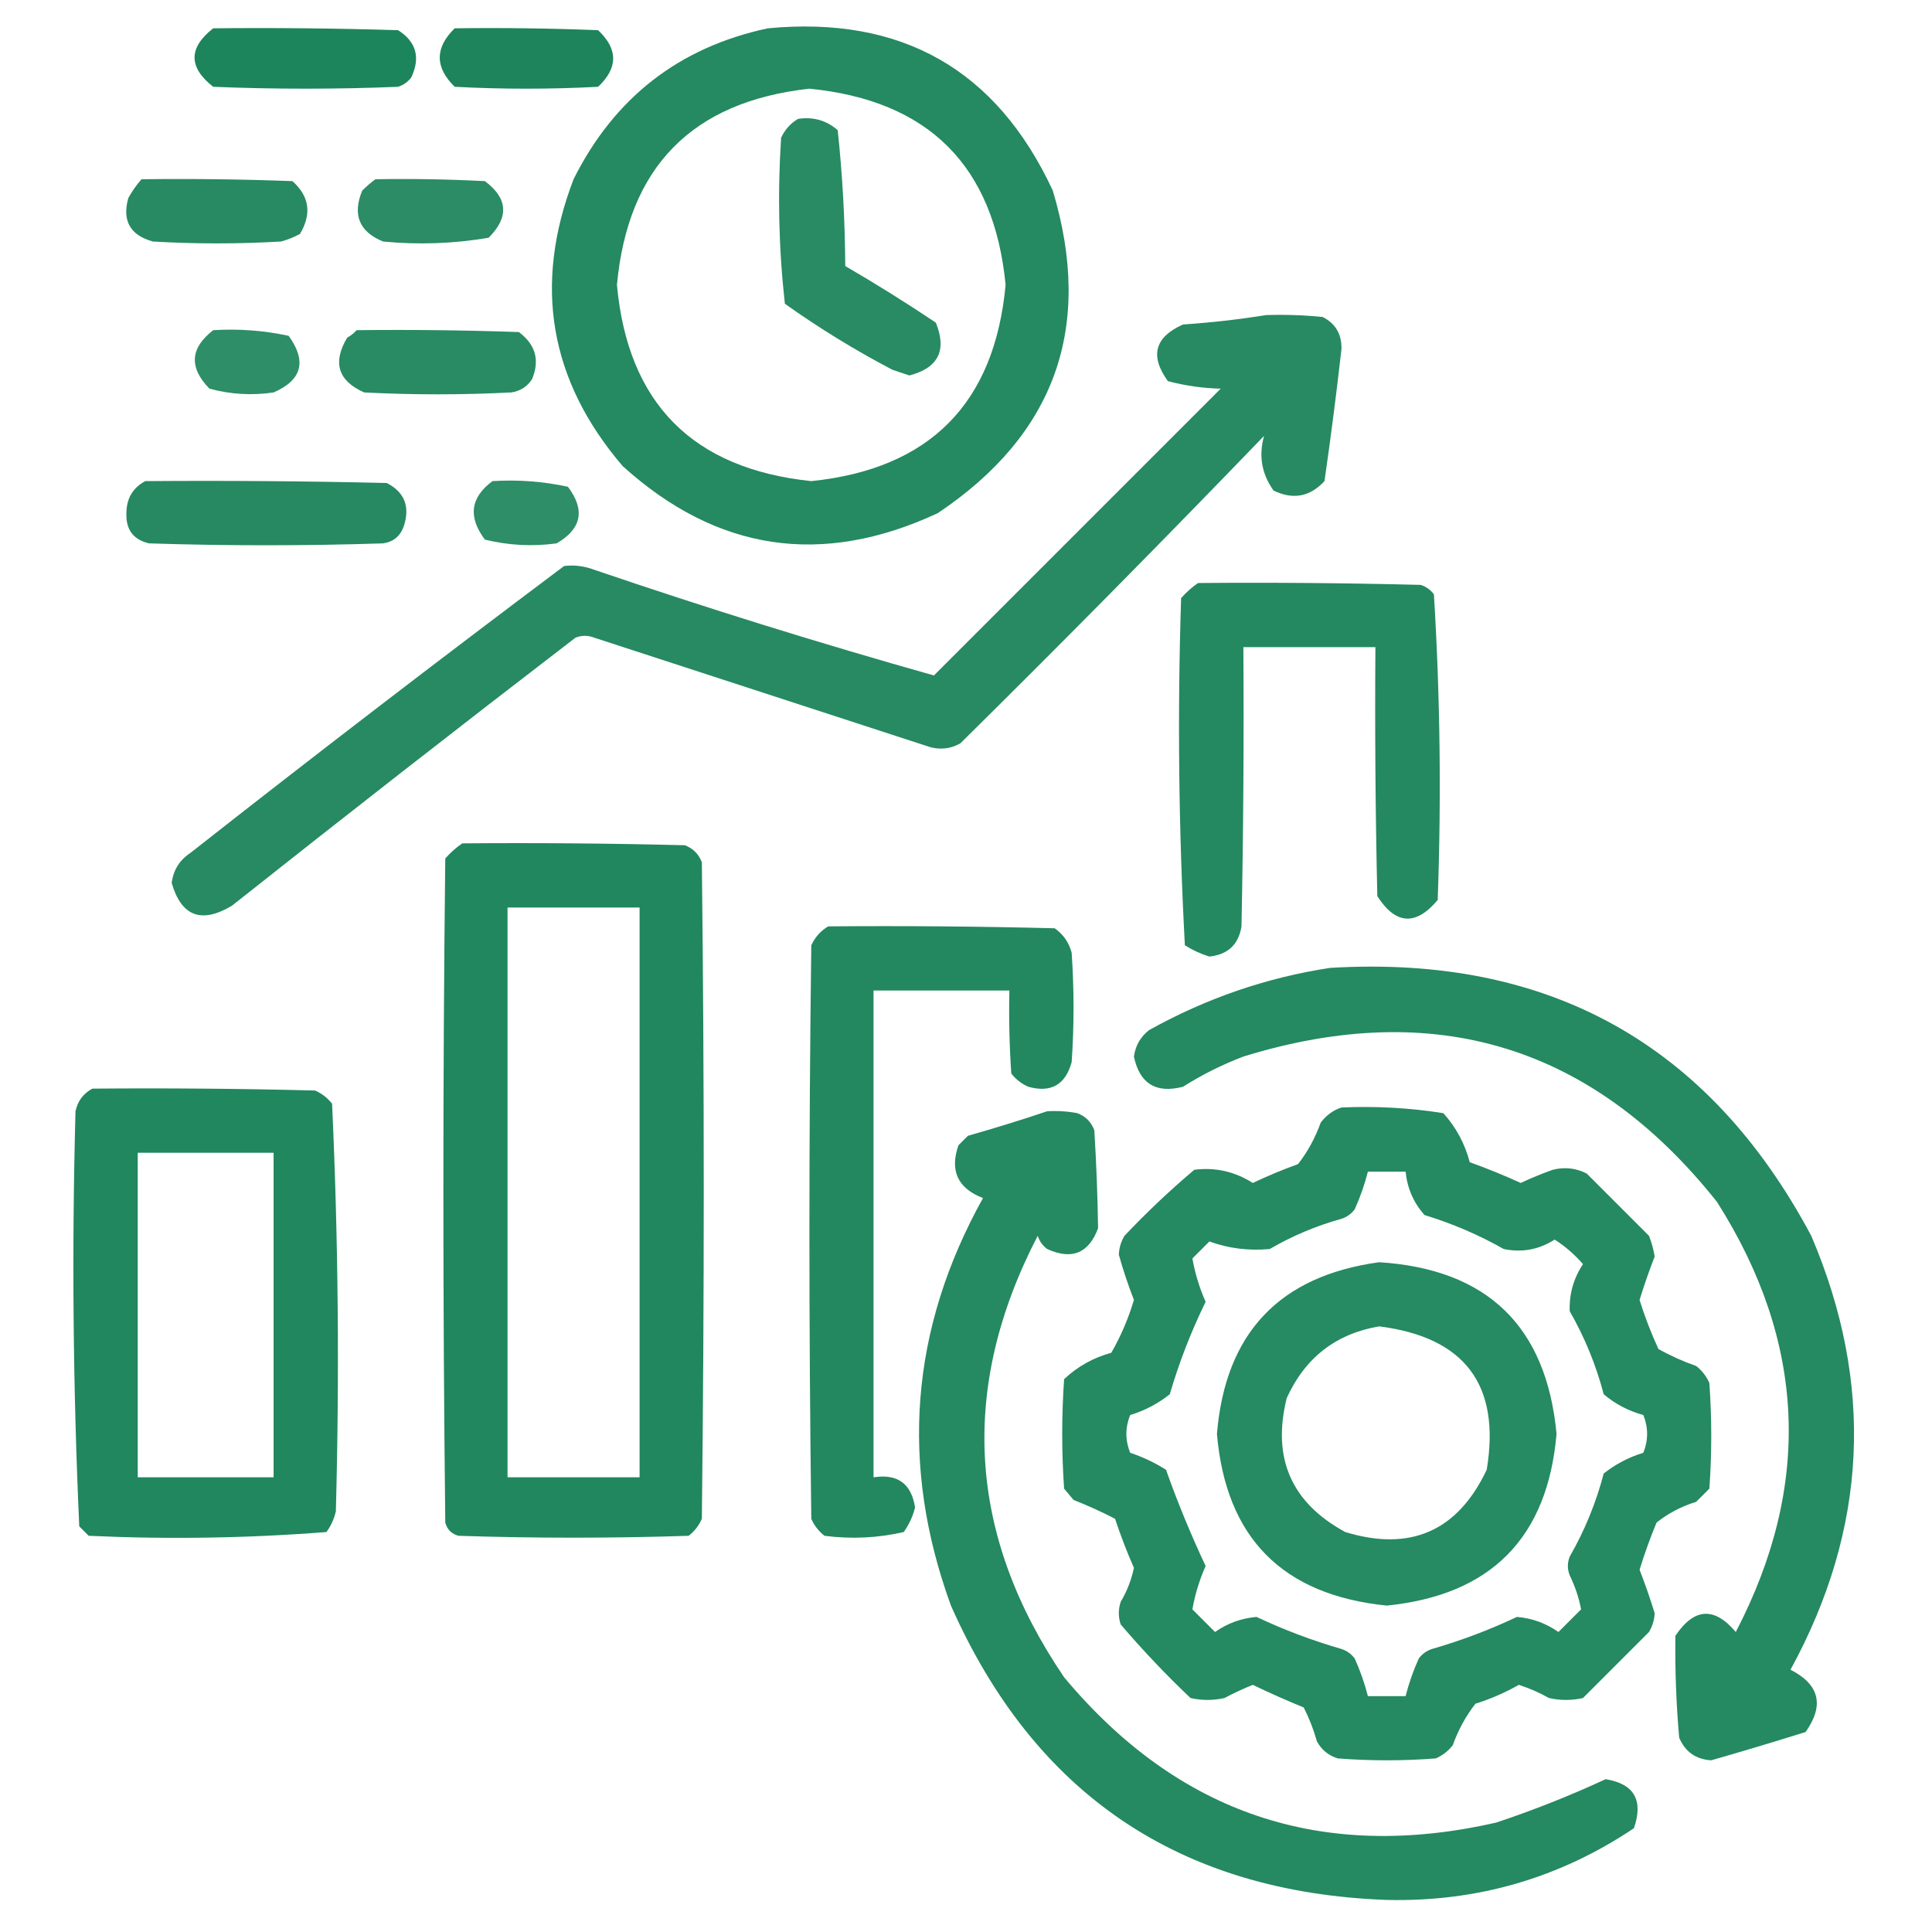 <svg width="80" height="80" viewBox="0 0 80 80" fill="none" xmlns="http://www.w3.org/2000/svg">
<path opacity="0.966" fill-rule="evenodd" clip-rule="evenodd" d="M8.828 1.172C11.381 1.146 13.933 1.172 16.485 1.25C17.235 1.73 17.417 2.381 17.032 3.203C16.89 3.391 16.708 3.521 16.485 3.594C13.933 3.698 11.38 3.698 8.828 3.594C7.799 2.787 7.799 1.98 8.828 1.172Z" fill="#168156"/>
<path opacity="0.965" fill-rule="evenodd" clip-rule="evenodd" d="M18.828 1.172C20.808 1.146 22.787 1.172 24.765 1.25C25.598 2.031 25.598 2.812 24.765 3.594C22.786 3.698 20.807 3.698 18.828 3.594C18.003 2.787 18.003 1.98 18.828 1.172Z" fill="#168156"/>
<path opacity="0.93" fill-rule="evenodd" clip-rule="evenodd" d="M31.796 1.172C37.336 0.646 41.269 2.885 43.593 7.89C45.288 13.537 43.699 17.99 38.828 21.25C34.033 23.482 29.684 22.831 25.781 19.297C22.75 15.754 22.073 11.795 23.75 7.422C25.44 4.04 28.122 1.957 31.796 1.172ZM33.515 3.672C38.455 4.16 41.163 6.869 41.64 11.797C41.183 16.707 38.5 19.416 33.593 19.922C28.68 19.41 25.998 16.701 25.546 11.797C26 6.916 28.656 4.208 33.515 3.672Z" fill="#168156"/>
<path opacity="0.92" fill-rule="evenodd" clip-rule="evenodd" d="M33.047 4.922C33.675 4.828 34.221 4.984 34.688 5.391C34.886 7.255 34.99 9.13 35 11.016C36.276 11.758 37.526 12.539 38.75 13.359C39.218 14.506 38.854 15.235 37.656 15.547C37.422 15.469 37.188 15.391 36.953 15.312C35.404 14.499 33.919 13.588 32.5 12.578C32.245 10.301 32.193 8.009 32.344 5.703C32.504 5.361 32.739 5.101 33.047 4.922Z" fill="#168156"/>
<path opacity="0.923" fill-rule="evenodd" clip-rule="evenodd" d="M5.859 7.422C7.943 7.396 10.026 7.422 12.109 7.5C12.812 8.127 12.917 8.856 12.421 9.687C12.173 9.822 11.913 9.926 11.64 10C9.869 10.104 8.098 10.104 6.328 10C5.389 9.739 5.051 9.14 5.312 8.203C5.468 7.918 5.65 7.658 5.859 7.422Z" fill="#168156"/>
<path opacity="0.907" fill-rule="evenodd" clip-rule="evenodd" d="M15.546 7.422C17.058 7.396 18.568 7.422 20.078 7.5C21.032 8.212 21.084 8.993 20.234 9.844C18.787 10.091 17.329 10.143 15.859 10C14.873 9.596 14.586 8.892 14.999 7.891C15.178 7.713 15.361 7.557 15.546 7.422Z" fill="#168156"/>
<path opacity="0.925" fill-rule="evenodd" clip-rule="evenodd" d="M52.422 13.047C53.205 13.021 53.986 13.047 54.766 13.125C55.3 13.393 55.56 13.836 55.547 14.453C55.341 16.28 55.107 18.103 54.844 19.922C54.242 20.573 53.538 20.704 52.734 20.312C52.241 19.619 52.111 18.863 52.344 18.047C48.208 22.339 44.015 26.584 39.766 30.781C39.37 31.003 38.954 31.055 38.516 30.937C33.88 29.427 29.245 27.917 24.609 26.406C24.349 26.302 24.089 26.302 23.828 26.406C19.06 30.066 14.321 33.764 9.609 37.5C8.344 38.26 7.511 37.948 7.109 36.562C7.177 36.026 7.437 35.609 7.891 35.312C13.002 31.294 18.159 27.336 23.359 23.437C23.782 23.386 24.199 23.438 24.609 23.594C29.273 25.183 33.96 26.642 38.672 27.969C42.63 24.01 46.589 20.052 50.547 16.094C49.8 16.075 49.071 15.971 48.359 15.781C47.604 14.74 47.812 13.959 48.984 13.437C50.159 13.357 51.305 13.227 52.422 13.047Z" fill="#168156"/>
<path opacity="0.893" fill-rule="evenodd" clip-rule="evenodd" d="M8.829 13.672C9.889 13.606 10.931 13.684 11.954 13.906C12.713 14.96 12.504 15.741 11.329 16.25C10.43 16.383 9.545 16.331 8.673 16.094C7.818 15.22 7.87 14.413 8.829 13.672Z" fill="#168156"/>
<path opacity="0.919" fill-rule="evenodd" clip-rule="evenodd" d="M14.765 13.672C17.005 13.646 19.245 13.672 21.484 13.75C22.176 14.264 22.359 14.915 22.031 15.703C21.825 16.014 21.538 16.196 21.171 16.25C19.14 16.354 17.109 16.354 15.078 16.25C13.997 15.769 13.763 15.014 14.374 13.984C14.53 13.896 14.66 13.792 14.765 13.672Z" fill="#168156"/>
<path opacity="0.926" fill-rule="evenodd" clip-rule="evenodd" d="M6.015 19.922C9.349 19.896 12.682 19.922 16.015 20C16.753 20.381 16.988 20.98 16.718 21.797C16.572 22.203 16.286 22.438 15.859 22.5C12.63 22.604 9.401 22.604 6.171 22.5C5.52 22.346 5.208 21.929 5.234 21.25C5.238 20.641 5.498 20.199 6.015 19.922Z" fill="#168156"/>
<path opacity="0.898" fill-rule="evenodd" clip-rule="evenodd" d="M20.392 19.922C21.452 19.856 22.493 19.934 23.517 20.156C24.241 21.119 24.084 21.9 23.048 22.5C22.045 22.636 21.055 22.584 20.079 22.344C19.372 21.407 19.477 20.6 20.392 19.922Z" fill="#168156"/>
<path opacity="0.937" fill-rule="evenodd" clip-rule="evenodd" d="M49.61 24.141C52.683 24.115 55.756 24.141 58.828 24.219C59.052 24.291 59.234 24.422 59.375 24.609C59.633 28.815 59.685 33.033 59.532 37.266C58.627 38.345 57.793 38.293 57.032 37.109C56.953 33.672 56.927 30.235 56.953 26.797C55.13 26.797 53.308 26.797 51.485 26.797C51.511 30.651 51.485 34.506 51.407 38.359C51.287 39.111 50.844 39.528 50.078 39.609C49.717 39.498 49.379 39.342 49.063 39.141C48.805 34.362 48.753 29.571 48.907 24.766C49.125 24.52 49.359 24.312 49.61 24.141Z" fill="#168156"/>
<path opacity="0.948" fill-rule="evenodd" clip-rule="evenodd" d="M19.141 34.922C22.214 34.896 25.287 34.922 28.359 35C28.698 35.13 28.932 35.365 29.062 35.703C29.167 44.766 29.167 53.828 29.062 62.891C28.94 63.17 28.758 63.404 28.516 63.594C25.339 63.698 22.161 63.698 18.984 63.594C18.698 63.516 18.516 63.333 18.438 63.047C18.333 53.88 18.333 44.714 18.438 35.547C18.656 35.302 18.89 35.093 19.141 34.922ZM21.016 37.578C22.839 37.578 24.661 37.578 26.484 37.578C26.484 45.443 26.484 53.307 26.484 61.172C24.661 61.172 22.839 61.172 21.016 61.172C21.016 53.307 21.016 45.443 21.016 37.578Z" fill="#168156"/>
<path opacity="0.938" fill-rule="evenodd" clip-rule="evenodd" d="M34.297 38.359C37.422 38.333 40.547 38.359 43.672 38.438C44.033 38.693 44.267 39.032 44.375 39.453C44.479 40.964 44.479 42.474 44.375 43.984C44.114 44.923 43.515 45.261 42.578 45C42.299 44.877 42.065 44.695 41.875 44.453C41.797 43.309 41.771 42.163 41.797 41.016C39.922 41.016 38.047 41.016 36.172 41.016C36.172 47.734 36.172 54.453 36.172 61.172C37.166 61.017 37.739 61.434 37.891 62.422C37.798 62.79 37.641 63.129 37.422 63.438C36.345 63.686 35.251 63.738 34.141 63.594C33.899 63.404 33.716 63.17 33.594 62.891C33.49 54.974 33.49 47.057 33.594 39.141C33.754 38.799 33.988 38.538 34.297 38.359Z" fill="#168156"/>
<path opacity="0.932" fill-rule="evenodd" clip-rule="evenodd" d="M55.078 40.078C64.127 39.535 70.767 43.233 75 51.172C77.62 57.308 77.333 63.298 74.141 69.14C75.341 69.75 75.549 70.61 74.766 71.719C73.467 72.125 72.165 72.516 70.859 72.89C70.222 72.852 69.779 72.539 69.531 71.953C69.407 70.547 69.356 69.141 69.375 67.734C70.152 66.575 70.986 66.523 71.875 67.578C75.04 61.499 74.779 55.561 71.094 49.765C65.956 43.304 59.419 41.299 51.484 43.75C50.608 44.084 49.774 44.501 48.984 45C47.868 45.289 47.191 44.873 46.953 43.75C47.016 43.299 47.224 42.934 47.578 42.656C49.942 41.339 52.442 40.479 55.078 40.078Z" fill="#168156"/>
<path opacity="0.948" fill-rule="evenodd" clip-rule="evenodd" d="M3.829 45.078C6.902 45.052 9.975 45.078 13.047 45.156C13.326 45.279 13.561 45.461 13.751 45.703C14.008 51.319 14.06 56.944 13.907 62.578C13.836 62.894 13.706 63.18 13.516 63.438C10.249 63.694 6.968 63.746 3.672 63.594C3.542 63.464 3.412 63.333 3.282 63.203C3.023 57.487 2.971 51.758 3.126 46.016C3.219 45.585 3.453 45.273 3.829 45.078ZM5.704 47.734C7.579 47.734 9.454 47.734 11.329 47.734C11.329 52.214 11.329 56.693 11.329 61.172C9.454 61.172 7.579 61.172 5.704 61.172C5.704 56.693 5.704 52.214 5.704 47.734Z" fill="#168156"/>
<path opacity="0.931" fill-rule="evenodd" clip-rule="evenodd" d="M55.547 45.859C56.966 45.795 58.372 45.873 59.766 46.094C60.294 46.681 60.658 47.358 60.859 48.125C61.575 48.381 62.278 48.667 62.969 48.984C63.403 48.781 63.845 48.598 64.297 48.438C64.787 48.314 65.255 48.366 65.703 48.594C66.562 49.453 67.422 50.312 68.281 51.172C68.391 51.45 68.469 51.736 68.516 52.031C68.286 52.621 68.078 53.22 67.891 53.828C68.107 54.522 68.368 55.199 68.672 55.859C69.168 56.138 69.689 56.372 70.234 56.562C70.476 56.752 70.659 56.987 70.781 57.266C70.885 58.724 70.885 60.182 70.781 61.641C70.599 61.823 70.417 62.005 70.234 62.188C69.624 62.375 69.077 62.662 68.594 63.047C68.328 63.688 68.094 64.339 67.891 65C68.122 65.592 68.33 66.191 68.516 66.797C68.504 67.078 68.425 67.338 68.281 67.578C67.37 68.49 66.458 69.401 65.547 70.312C65.078 70.417 64.609 70.417 64.141 70.312C63.742 70.087 63.326 69.905 62.891 69.766C62.319 70.091 61.72 70.351 61.094 70.547C60.695 71.061 60.382 71.634 60.156 72.266C59.967 72.508 59.732 72.69 59.453 72.812C58.099 72.917 56.745 72.917 55.391 72.812C55.01 72.692 54.723 72.457 54.531 72.109C54.395 71.622 54.213 71.153 53.984 70.703C53.273 70.413 52.57 70.1 51.875 69.766C51.475 69.927 51.084 70.109 50.703 70.312C50.234 70.417 49.766 70.417 49.297 70.312C48.276 69.344 47.313 68.328 46.406 67.266C46.302 66.953 46.302 66.641 46.406 66.328C46.665 65.889 46.848 65.421 46.953 64.922C46.662 64.258 46.402 63.581 46.172 62.891C45.614 62.6 45.041 62.34 44.453 62.109C44.323 61.953 44.193 61.797 44.062 61.641C43.958 60.13 43.958 58.62 44.062 57.109C44.615 56.585 45.266 56.221 46.016 56.016C46.412 55.327 46.724 54.597 46.953 53.828C46.713 53.212 46.505 52.587 46.328 51.953C46.34 51.672 46.418 51.412 46.562 51.172C47.479 50.203 48.442 49.292 49.453 48.438C50.321 48.327 51.128 48.509 51.875 48.984C52.487 48.693 53.112 48.433 53.75 48.203C54.149 47.689 54.461 47.116 54.688 46.484C54.922 46.177 55.208 45.968 55.547 45.859ZM56.641 48.516C57.161 48.516 57.682 48.516 58.203 48.516C58.271 49.199 58.532 49.798 58.984 50.312C60.129 50.66 61.223 51.128 62.266 51.719C63.022 51.875 63.725 51.745 64.375 51.328C64.81 51.606 65.201 51.945 65.547 52.344C65.153 52.945 64.971 53.596 65 54.297C65.621 55.38 66.09 56.526 66.406 57.734C66.883 58.138 67.43 58.424 68.047 58.594C68.255 59.114 68.255 59.636 68.047 60.156C67.443 60.341 66.896 60.627 66.406 61.016C66.09 62.224 65.621 63.37 65 64.453C64.896 64.714 64.896 64.974 65 65.234C65.224 65.699 65.381 66.168 65.469 66.641C65.156 66.953 64.844 67.266 64.531 67.578C64.016 67.215 63.443 67.007 62.812 66.953C61.686 67.486 60.514 67.928 59.297 68.281C59.073 68.354 58.891 68.484 58.75 68.672C58.52 69.181 58.337 69.701 58.203 70.234C57.682 70.234 57.161 70.234 56.641 70.234C56.506 69.701 56.324 69.181 56.094 68.672C55.953 68.484 55.77 68.354 55.547 68.281C54.33 67.928 53.158 67.486 52.031 66.953C51.401 67.007 50.828 67.215 50.312 67.578C50 67.266 49.688 66.953 49.375 66.641C49.479 66.035 49.662 65.436 49.922 64.844C49.309 63.541 48.763 62.213 48.281 60.859C47.816 60.565 47.321 60.331 46.797 60.156C46.589 59.636 46.589 59.114 46.797 58.594C47.401 58.409 47.947 58.123 48.438 57.734C48.823 56.416 49.318 55.141 49.922 53.906C49.662 53.314 49.479 52.715 49.375 52.109C49.609 51.875 49.844 51.641 50.078 51.406C50.875 51.696 51.708 51.8 52.578 51.719C53.509 51.176 54.499 50.759 55.547 50.469C55.77 50.396 55.953 50.266 56.094 50.078C56.324 49.569 56.506 49.049 56.641 48.516Z" fill="#168156"/>
<path opacity="0.933" fill-rule="evenodd" clip-rule="evenodd" d="M43.36 46.015C43.78 45.99 44.197 46.016 44.61 46.093C44.949 46.224 45.183 46.458 45.313 46.797C45.397 48.154 45.449 49.508 45.469 50.859C45.083 51.898 44.38 52.184 43.36 51.718C43.172 51.577 43.042 51.395 42.969 51.172C39.698 57.476 40.063 63.57 44.063 69.453C48.786 75.107 54.75 77.112 61.954 75.469C63.502 74.954 65.013 74.355 66.485 73.672C67.667 73.865 68.057 74.542 67.657 75.703C64.573 77.77 61.162 78.759 57.422 78.672C48.849 78.359 42.834 74.296 39.376 66.484C37.248 60.649 37.691 55.024 40.704 49.609C39.658 49.206 39.32 48.477 39.688 47.422C39.818 47.291 39.949 47.161 40.079 47.031C41.198 46.713 42.292 46.375 43.36 46.015Z" fill="#168156"/>
<path opacity="0.929" fill-rule="evenodd" clip-rule="evenodd" d="M57.109 52.266C61.586 52.55 64.034 54.92 64.453 59.375C64.081 63.679 61.738 66.049 57.422 66.484C53.105 66.048 50.761 63.678 50.391 59.375C50.737 55.201 52.977 52.831 57.109 52.266ZM57.109 54.922C55.319 55.226 54.043 56.216 53.281 57.891C52.662 60.374 53.469 62.224 55.703 63.438C58.405 64.261 60.358 63.401 61.562 60.859C62.145 57.351 60.66 55.372 57.109 54.922Z" fill="#168156"/>
</svg>
